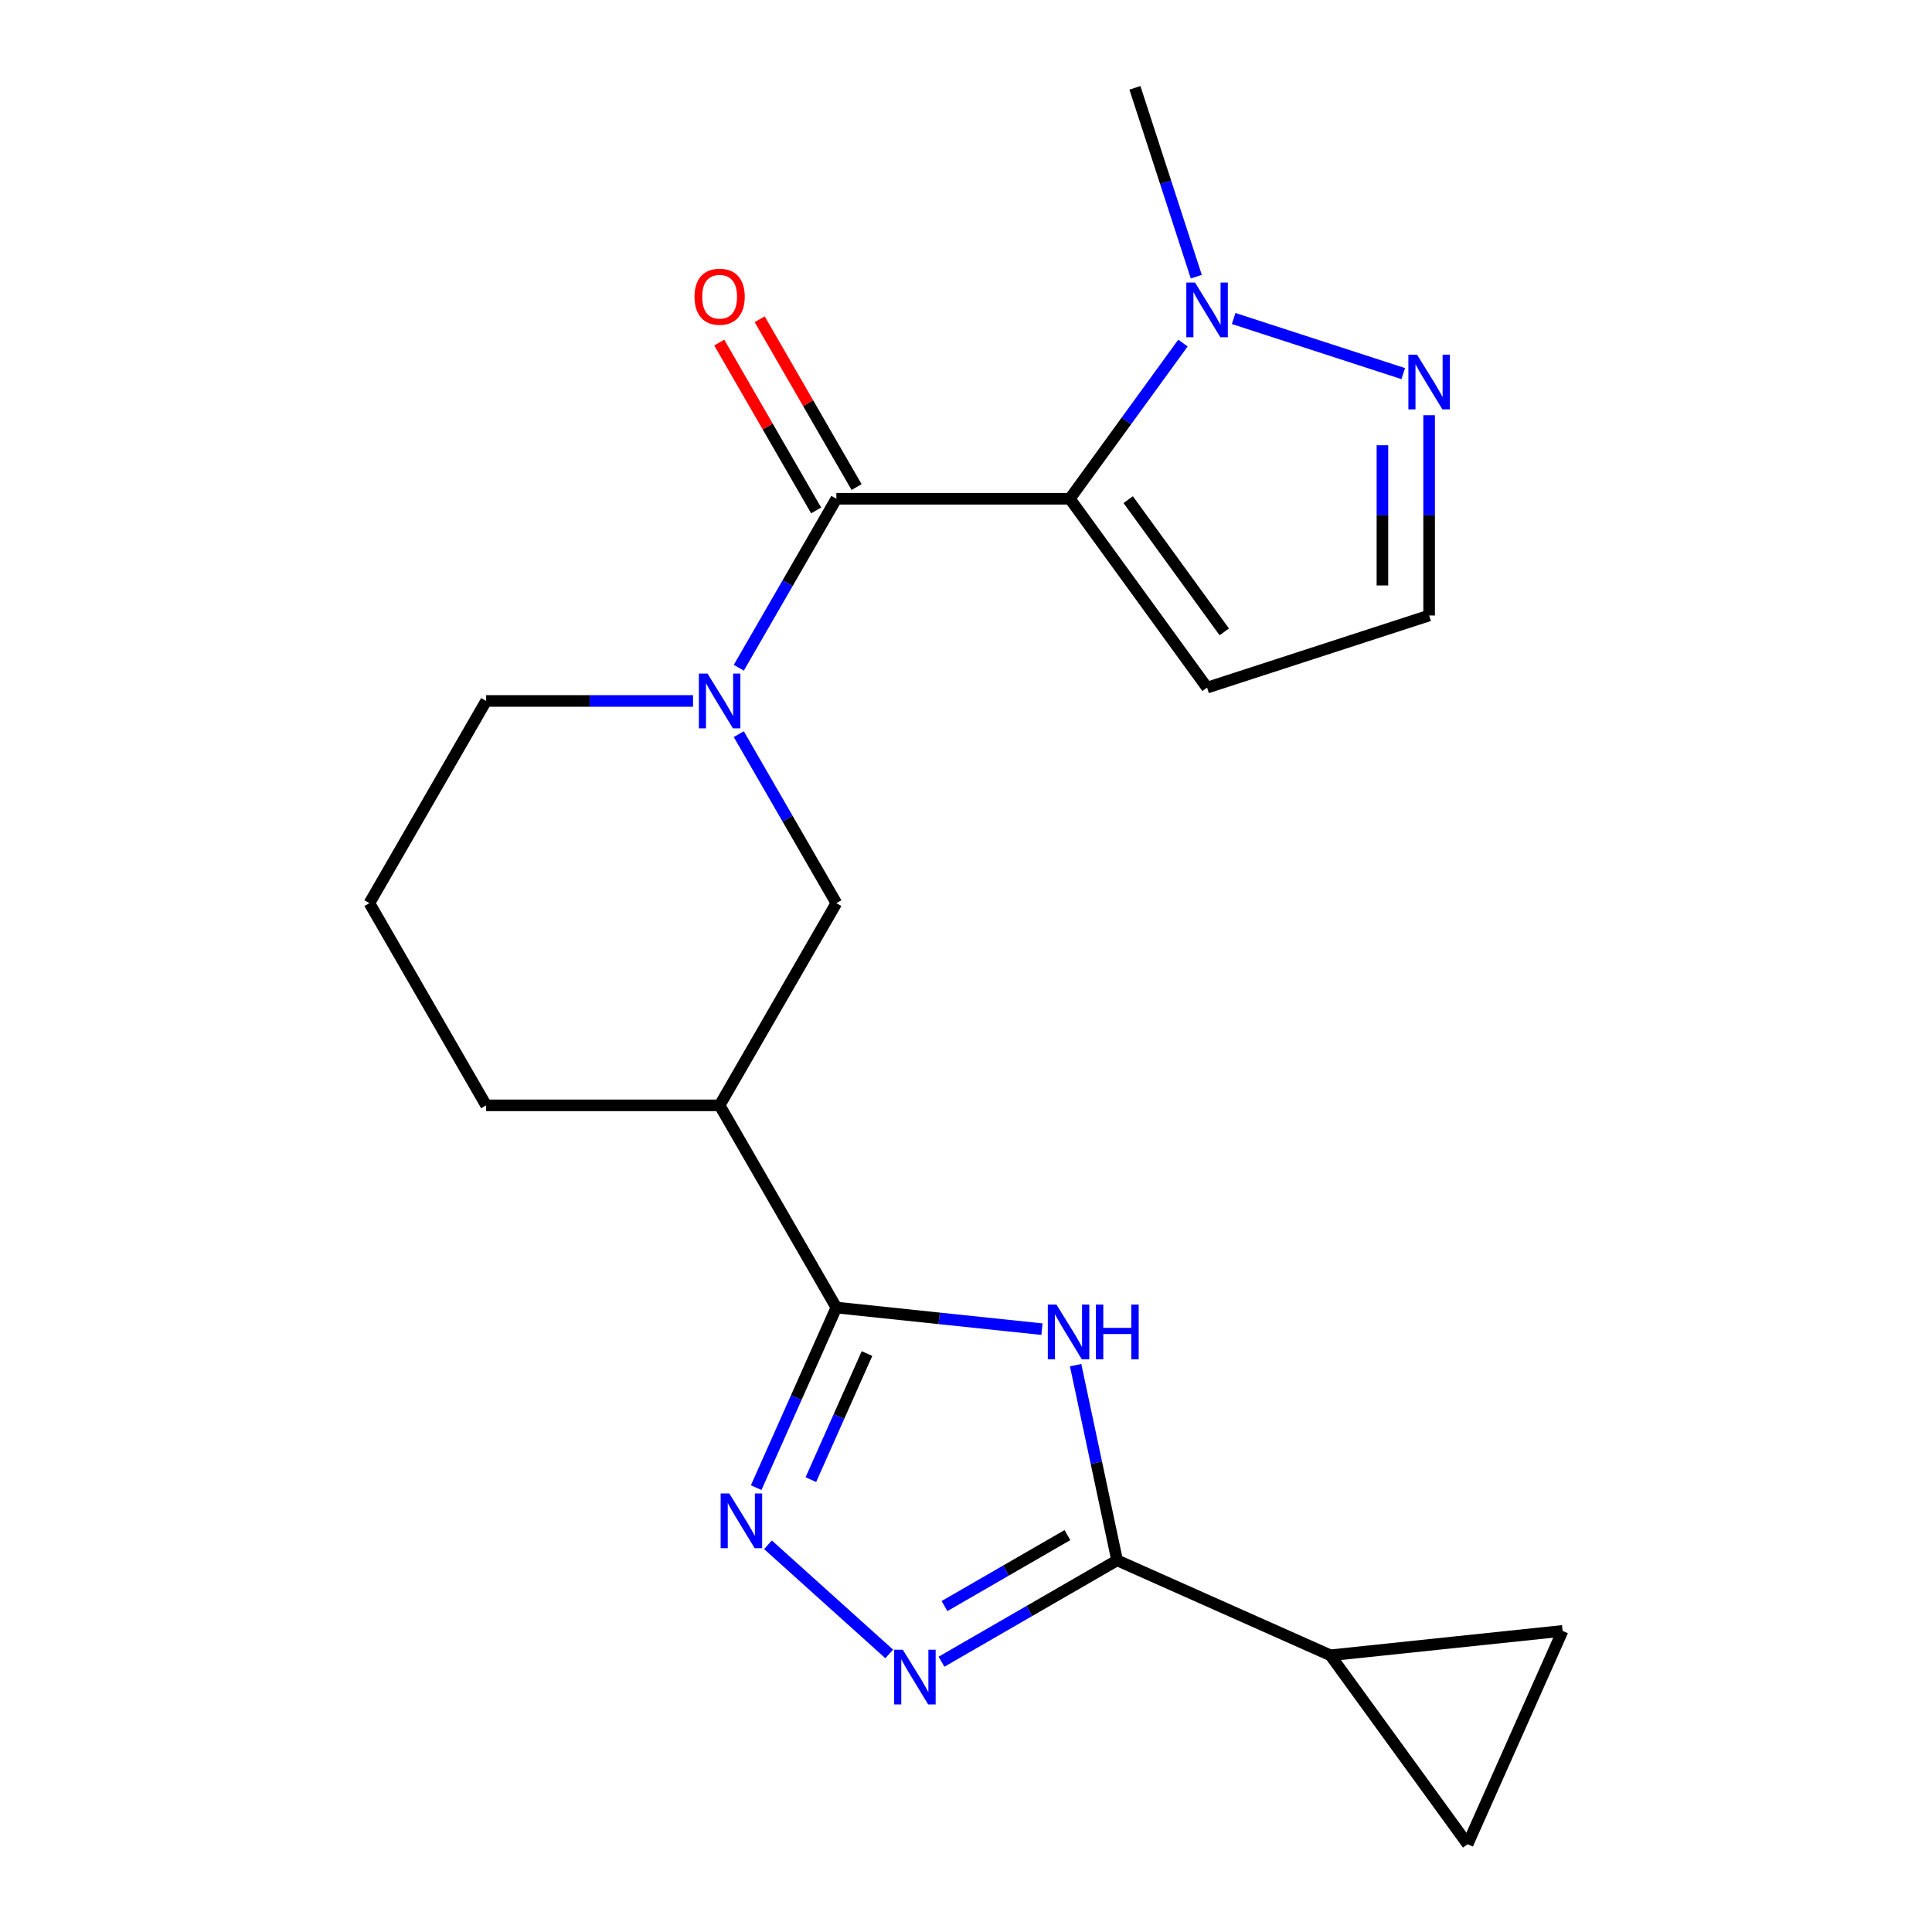 <?xml version='1.0' encoding='iso-8859-1'?>
<svg version='1.1' baseProfile='full'
              xmlns='http://www.w3.org/2000/svg'
                      xmlns:rdkit='http://www.rdkit.org/xml'
                      xmlns:xlink='http://www.w3.org/1999/xlink'
                  xml:space='preserve'
width='1000px' height='1000px' viewBox='0 0 1000 1000'>
<!-- END OF HEADER -->
<rect style='opacity:1.0;fill:#FFFFFF;stroke:none' width='1000' height='1000' x='0' y='0'> </rect>
<path class='bond-0' d='M 553.747,258.156 L 432.899,258.156' style='fill:none;fill-rule:evenodd;stroke:#000000;stroke-width:6px;stroke-linecap:butt;stroke-linejoin:miter;stroke-opacity:1' />
<path class='bond-7' d='M 553.747,258.156 L 583.022,217.862' style='fill:none;fill-rule:evenodd;stroke:#000000;stroke-width:6px;stroke-linecap:butt;stroke-linejoin:miter;stroke-opacity:1' />
<path class='bond-7' d='M 583.022,217.862 L 612.297,177.569' style='fill:none;fill-rule:evenodd;stroke:#0000FF;stroke-width:6px;stroke-linecap:butt;stroke-linejoin:miter;stroke-opacity:1' />
<path class='bond-12' d='M 553.747,258.156 L 624.78,355.924' style='fill:none;fill-rule:evenodd;stroke:#000000;stroke-width:6px;stroke-linecap:butt;stroke-linejoin:miter;stroke-opacity:1' />
<path class='bond-12' d='M 583.956,258.614 L 633.678,327.052' style='fill:none;fill-rule:evenodd;stroke:#000000;stroke-width:6px;stroke-linecap:butt;stroke-linejoin:miter;stroke-opacity:1' />
<path class='bond-6' d='M 432.899,258.156 L 407.647,301.894' style='fill:none;fill-rule:evenodd;stroke:#000000;stroke-width:6px;stroke-linecap:butt;stroke-linejoin:miter;stroke-opacity:1' />
<path class='bond-6' d='M 407.647,301.894 L 382.395,345.632' style='fill:none;fill-rule:evenodd;stroke:#0000FF;stroke-width:6px;stroke-linecap:butt;stroke-linejoin:miter;stroke-opacity:1' />
<path class='bond-16' d='M 443.365,252.113 L 418.286,208.675' style='fill:none;fill-rule:evenodd;stroke:#000000;stroke-width:6px;stroke-linecap:butt;stroke-linejoin:miter;stroke-opacity:1' />
<path class='bond-16' d='M 418.286,208.675 L 393.207,165.237' style='fill:none;fill-rule:evenodd;stroke:#FF0000;stroke-width:6px;stroke-linecap:butt;stroke-linejoin:miter;stroke-opacity:1' />
<path class='bond-16' d='M 422.433,264.198 L 397.354,220.76' style='fill:none;fill-rule:evenodd;stroke:#000000;stroke-width:6px;stroke-linecap:butt;stroke-linejoin:miter;stroke-opacity:1' />
<path class='bond-16' d='M 397.354,220.76 L 372.275,177.322' style='fill:none;fill-rule:evenodd;stroke:#FF0000;stroke-width:6px;stroke-linecap:butt;stroke-linejoin:miter;stroke-opacity:1' />
<path class='bond-1' d='M 539.324,687.971 L 486.111,682.378' style='fill:none;fill-rule:evenodd;stroke:#0000FF;stroke-width:6px;stroke-linecap:butt;stroke-linejoin:miter;stroke-opacity:1' />
<path class='bond-1' d='M 486.111,682.378 L 432.899,676.785' style='fill:none;fill-rule:evenodd;stroke:#000000;stroke-width:6px;stroke-linecap:butt;stroke-linejoin:miter;stroke-opacity:1' />
<path class='bond-3' d='M 556.737,706.598 L 567.474,757.111' style='fill:none;fill-rule:evenodd;stroke:#0000FF;stroke-width:6px;stroke-linecap:butt;stroke-linejoin:miter;stroke-opacity:1' />
<path class='bond-3' d='M 567.474,757.111 L 578.211,807.624' style='fill:none;fill-rule:evenodd;stroke:#000000;stroke-width:6px;stroke-linecap:butt;stroke-linejoin:miter;stroke-opacity:1' />
<path class='bond-2' d='M 432.899,676.785 L 372.475,572.128' style='fill:none;fill-rule:evenodd;stroke:#000000;stroke-width:6px;stroke-linecap:butt;stroke-linejoin:miter;stroke-opacity:1' />
<path class='bond-4' d='M 432.899,676.785 L 412.147,723.394' style='fill:none;fill-rule:evenodd;stroke:#000000;stroke-width:6px;stroke-linecap:butt;stroke-linejoin:miter;stroke-opacity:1' />
<path class='bond-4' d='M 412.147,723.394 L 391.395,770.004' style='fill:none;fill-rule:evenodd;stroke:#0000FF;stroke-width:6px;stroke-linecap:butt;stroke-linejoin:miter;stroke-opacity:1' />
<path class='bond-4' d='M 448.754,700.599 L 434.227,733.225' style='fill:none;fill-rule:evenodd;stroke:#000000;stroke-width:6px;stroke-linecap:butt;stroke-linejoin:miter;stroke-opacity:1' />
<path class='bond-4' d='M 434.227,733.225 L 419.701,765.852' style='fill:none;fill-rule:evenodd;stroke:#0000FF;stroke-width:6px;stroke-linecap:butt;stroke-linejoin:miter;stroke-opacity:1' />
<path class='bond-9' d='M 578.211,807.624 L 688.611,856.777' style='fill:none;fill-rule:evenodd;stroke:#000000;stroke-width:6px;stroke-linecap:butt;stroke-linejoin:miter;stroke-opacity:1' />
<path class='bond-23' d='M 578.211,807.624 L 532.763,833.864' style='fill:none;fill-rule:evenodd;stroke:#000000;stroke-width:6px;stroke-linecap:butt;stroke-linejoin:miter;stroke-opacity:1' />
<path class='bond-23' d='M 532.763,833.864 L 487.315,860.103' style='fill:none;fill-rule:evenodd;stroke:#0000FF;stroke-width:6px;stroke-linecap:butt;stroke-linejoin:miter;stroke-opacity:1' />
<path class='bond-23' d='M 552.492,794.565 L 520.678,812.932' style='fill:none;fill-rule:evenodd;stroke:#000000;stroke-width:6px;stroke-linecap:butt;stroke-linejoin:miter;stroke-opacity:1' />
<path class='bond-23' d='M 520.678,812.932 L 488.864,831.3' style='fill:none;fill-rule:evenodd;stroke:#0000FF;stroke-width:6px;stroke-linecap:butt;stroke-linejoin:miter;stroke-opacity:1' />
<path class='bond-5' d='M 397.507,799.576 L 460.255,856.074' style='fill:none;fill-rule:evenodd;stroke:#0000FF;stroke-width:6px;stroke-linecap:butt;stroke-linejoin:miter;stroke-opacity:1' />
<path class='bond-11' d='M 382.395,379.994 L 407.647,423.732' style='fill:none;fill-rule:evenodd;stroke:#0000FF;stroke-width:6px;stroke-linecap:butt;stroke-linejoin:miter;stroke-opacity:1' />
<path class='bond-11' d='M 407.647,423.732 L 432.899,467.47' style='fill:none;fill-rule:evenodd;stroke:#000000;stroke-width:6px;stroke-linecap:butt;stroke-linejoin:miter;stroke-opacity:1' />
<path class='bond-17' d='M 358.714,362.813 L 305.171,362.813' style='fill:none;fill-rule:evenodd;stroke:#0000FF;stroke-width:6px;stroke-linecap:butt;stroke-linejoin:miter;stroke-opacity:1' />
<path class='bond-17' d='M 305.171,362.813 L 251.627,362.813' style='fill:none;fill-rule:evenodd;stroke:#000000;stroke-width:6px;stroke-linecap:butt;stroke-linejoin:miter;stroke-opacity:1' />
<path class='bond-10' d='M 638.541,164.859 L 726.313,193.378' style='fill:none;fill-rule:evenodd;stroke:#0000FF;stroke-width:6px;stroke-linecap:butt;stroke-linejoin:miter;stroke-opacity:1' />
<path class='bond-19' d='M 619.197,143.207 L 603.316,94.331' style='fill:none;fill-rule:evenodd;stroke:#0000FF;stroke-width:6px;stroke-linecap:butt;stroke-linejoin:miter;stroke-opacity:1' />
<path class='bond-19' d='M 603.316,94.331 L 587.436,45.455' style='fill:none;fill-rule:evenodd;stroke:#000000;stroke-width:6px;stroke-linecap:butt;stroke-linejoin:miter;stroke-opacity:1' />
<path class='bond-8' d='M 372.475,572.128 L 432.899,467.47' style='fill:none;fill-rule:evenodd;stroke:#000000;stroke-width:6px;stroke-linecap:butt;stroke-linejoin:miter;stroke-opacity:1' />
<path class='bond-22' d='M 372.475,572.128 L 251.627,572.128' style='fill:none;fill-rule:evenodd;stroke:#000000;stroke-width:6px;stroke-linecap:butt;stroke-linejoin:miter;stroke-opacity:1' />
<path class='bond-13' d='M 688.611,856.777 L 808.797,844.145' style='fill:none;fill-rule:evenodd;stroke:#000000;stroke-width:6px;stroke-linecap:butt;stroke-linejoin:miter;stroke-opacity:1' />
<path class='bond-14' d='M 688.611,856.777 L 759.643,954.545' style='fill:none;fill-rule:evenodd;stroke:#000000;stroke-width:6px;stroke-linecap:butt;stroke-linejoin:miter;stroke-opacity:1' />
<path class='bond-21' d='M 739.713,214.913 L 739.713,266.746' style='fill:none;fill-rule:evenodd;stroke:#0000FF;stroke-width:6px;stroke-linecap:butt;stroke-linejoin:miter;stroke-opacity:1' />
<path class='bond-21' d='M 739.713,266.746 L 739.713,318.58' style='fill:none;fill-rule:evenodd;stroke:#000000;stroke-width:6px;stroke-linecap:butt;stroke-linejoin:miter;stroke-opacity:1' />
<path class='bond-21' d='M 715.543,230.463 L 715.543,266.746' style='fill:none;fill-rule:evenodd;stroke:#0000FF;stroke-width:6px;stroke-linecap:butt;stroke-linejoin:miter;stroke-opacity:1' />
<path class='bond-21' d='M 715.543,266.746 L 715.543,303.03' style='fill:none;fill-rule:evenodd;stroke:#000000;stroke-width:6px;stroke-linecap:butt;stroke-linejoin:miter;stroke-opacity:1' />
<path class='bond-15' d='M 624.78,355.924 L 739.713,318.58' style='fill:none;fill-rule:evenodd;stroke:#000000;stroke-width:6px;stroke-linecap:butt;stroke-linejoin:miter;stroke-opacity:1' />
<path class='bond-24' d='M 808.797,844.145 L 759.643,954.545' style='fill:none;fill-rule:evenodd;stroke:#000000;stroke-width:6px;stroke-linecap:butt;stroke-linejoin:miter;stroke-opacity:1' />
<path class='bond-20' d='M 251.627,362.813 L 191.203,467.47' style='fill:none;fill-rule:evenodd;stroke:#000000;stroke-width:6px;stroke-linecap:butt;stroke-linejoin:miter;stroke-opacity:1' />
<path class='bond-18' d='M 251.627,572.128 L 191.203,467.47' style='fill:none;fill-rule:evenodd;stroke:#000000;stroke-width:6px;stroke-linecap:butt;stroke-linejoin:miter;stroke-opacity:1' />
<path  class='atom-2' d='M 546.825 675.257
L 556.105 690.257
Q 557.025 691.737, 558.505 694.417
Q 559.985 697.097, 560.065 697.257
L 560.065 675.257
L 563.825 675.257
L 563.825 703.577
L 559.945 703.577
L 549.985 687.177
Q 548.825 685.257, 547.585 683.057
Q 546.385 680.857, 546.025 680.177
L 546.025 703.577
L 542.345 703.577
L 542.345 675.257
L 546.825 675.257
' fill='#0000FF'/>
<path  class='atom-2' d='M 567.225 675.257
L 571.065 675.257
L 571.065 687.297
L 585.545 687.297
L 585.545 675.257
L 589.385 675.257
L 589.385 703.577
L 585.545 703.577
L 585.545 690.497
L 571.065 690.497
L 571.065 703.577
L 567.225 703.577
L 567.225 675.257
' fill='#0000FF'/>
<path  class='atom-5' d='M 377.486 773.025
L 386.766 788.025
Q 387.686 789.505, 389.166 792.185
Q 390.646 794.865, 390.726 795.025
L 390.726 773.025
L 394.486 773.025
L 394.486 801.345
L 390.606 801.345
L 380.646 784.945
Q 379.486 783.025, 378.246 780.825
Q 377.046 778.625, 376.686 777.945
L 376.686 801.345
L 373.006 801.345
L 373.006 773.025
L 377.486 773.025
' fill='#0000FF'/>
<path  class='atom-6' d='M 467.293 853.888
L 476.573 868.888
Q 477.493 870.368, 478.973 873.048
Q 480.453 875.728, 480.533 875.888
L 480.533 853.888
L 484.293 853.888
L 484.293 882.208
L 480.413 882.208
L 470.453 865.808
Q 469.293 863.888, 468.053 861.688
Q 466.853 859.488, 466.493 858.808
L 466.493 882.208
L 462.813 882.208
L 462.813 853.888
L 467.293 853.888
' fill='#0000FF'/>
<path  class='atom-7' d='M 366.215 348.653
L 375.495 363.653
Q 376.415 365.133, 377.895 367.813
Q 379.375 370.493, 379.455 370.653
L 379.455 348.653
L 383.215 348.653
L 383.215 376.973
L 379.335 376.973
L 369.375 360.573
Q 368.215 358.653, 366.975 356.453
Q 365.775 354.253, 365.415 353.573
L 365.415 376.973
L 361.735 376.973
L 361.735 348.653
L 366.215 348.653
' fill='#0000FF'/>
<path  class='atom-8' d='M 618.52 146.228
L 627.8 161.228
Q 628.72 162.708, 630.2 165.388
Q 631.68 168.068, 631.76 168.228
L 631.76 146.228
L 635.52 146.228
L 635.52 174.548
L 631.64 174.548
L 621.68 158.148
Q 620.52 156.228, 619.28 154.028
Q 618.08 151.828, 617.72 151.148
L 617.72 174.548
L 614.04 174.548
L 614.04 146.228
L 618.52 146.228
' fill='#0000FF'/>
<path  class='atom-11' d='M 733.453 183.572
L 742.733 198.572
Q 743.653 200.052, 745.133 202.732
Q 746.613 205.412, 746.693 205.572
L 746.693 183.572
L 750.453 183.572
L 750.453 211.892
L 746.573 211.892
L 736.613 195.492
Q 735.453 193.572, 734.213 191.372
Q 733.013 189.172, 732.653 188.492
L 732.653 211.892
L 728.973 211.892
L 728.973 183.572
L 733.453 183.572
' fill='#0000FF'/>
<path  class='atom-17' d='M 359.475 153.578
Q 359.475 146.778, 362.835 142.978
Q 366.195 139.178, 372.475 139.178
Q 378.755 139.178, 382.115 142.978
Q 385.475 146.778, 385.475 153.578
Q 385.475 160.458, 382.075 164.378
Q 378.675 168.258, 372.475 168.258
Q 366.235 168.258, 362.835 164.378
Q 359.475 160.498, 359.475 153.578
M 372.475 165.058
Q 376.795 165.058, 379.115 162.178
Q 381.475 159.258, 381.475 153.578
Q 381.475 148.018, 379.115 145.218
Q 376.795 142.378, 372.475 142.378
Q 368.155 142.378, 365.795 145.178
Q 363.475 147.978, 363.475 153.578
Q 363.475 159.298, 365.795 162.178
Q 368.155 165.058, 372.475 165.058
' fill='#FF0000'/>
</svg>
